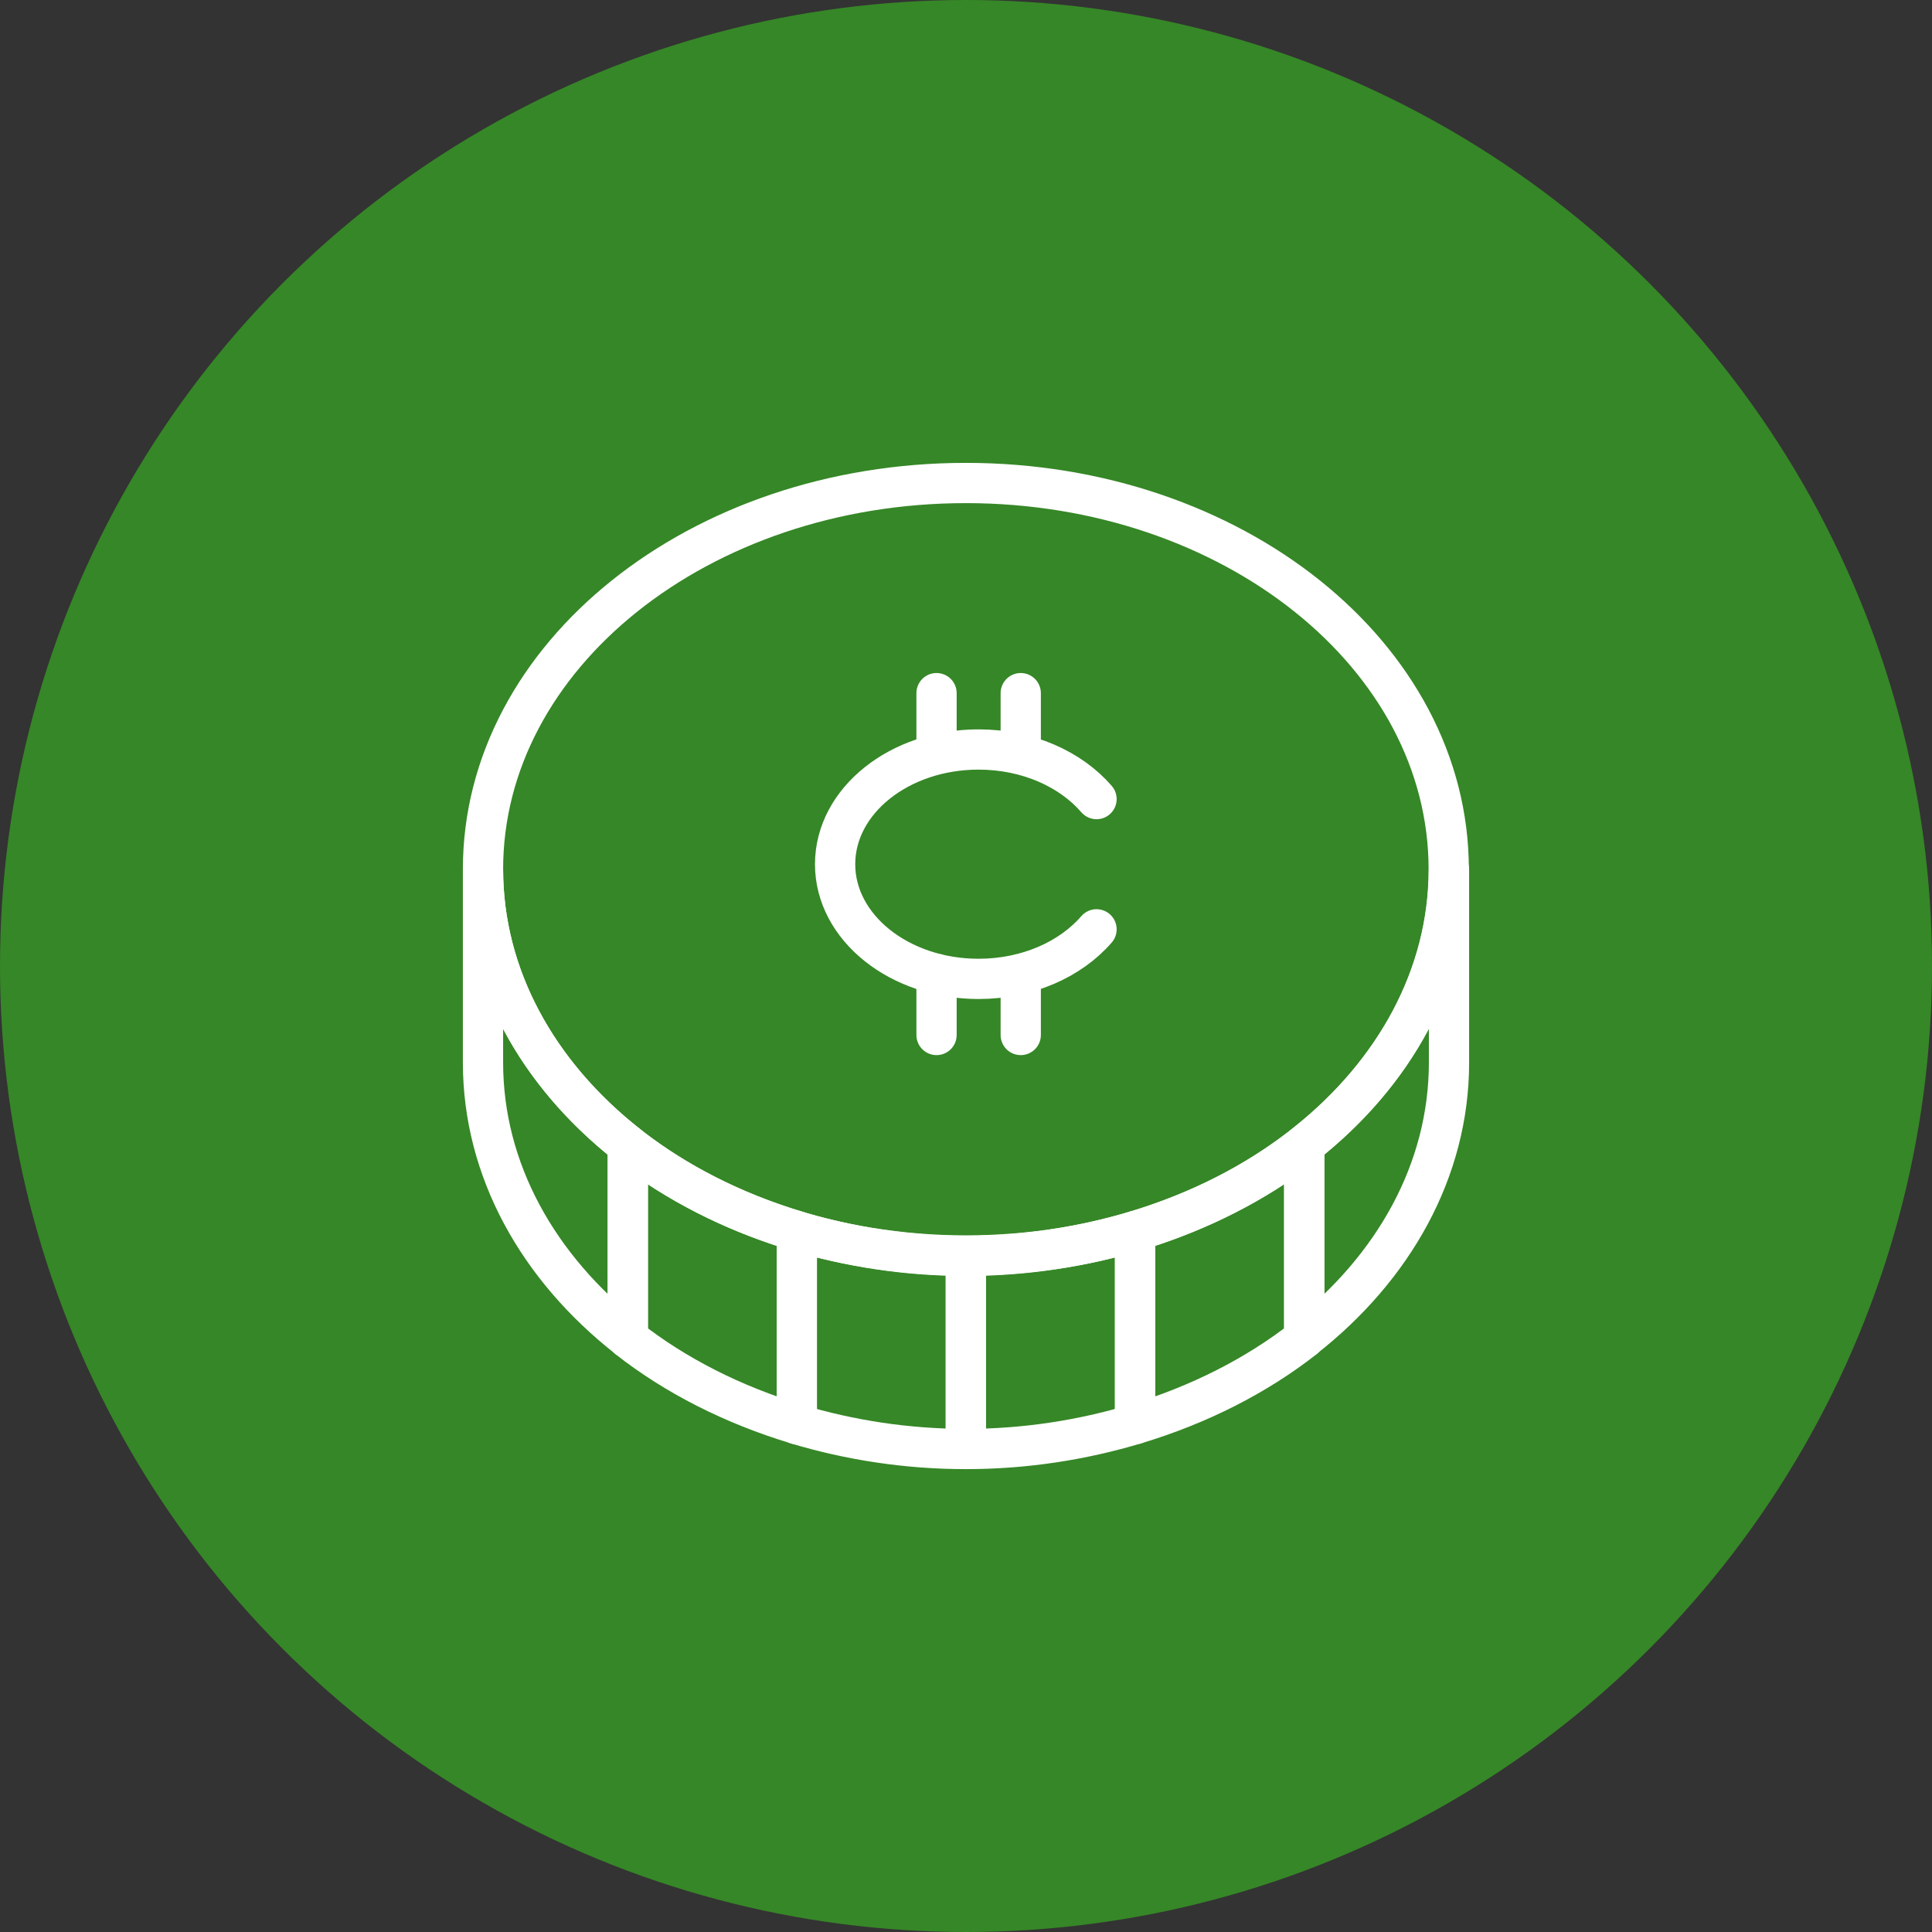 <svg width="48" height="48" viewBox="0 0 48 48" fill="none" xmlns="http://www.w3.org/2000/svg">
<rect x="0" y="0" width="48" height="48" fill="#333333" stroke="none"/>
<circle cx="24" cy="24" r="24" fill="#368727"/>
<path d="M36 26.397V21.599C36 24.281 34.621 26.705 32.403 28.446V33.244C34.621 31.503 36 29.079 36 26.397Z" stroke="white" stroke-linecap="round" stroke-linejoin="round"/>
<path d="M32.404 33.249V28.451C31.221 29.38 29.786 30.108 28.204 30.584V35.382C29.786 34.906 31.221 34.178 32.404 33.249Z" stroke="white" stroke-linecap="round" stroke-linejoin="round"/>
<path d="M12 21.599V26.397C12 29.079 13.379 31.503 15.597 33.244V28.446C13.379 26.705 12 24.281 12 21.599Z" stroke="white" stroke-linecap="round" stroke-linejoin="round"/>
<path d="M19.797 30.584C18.215 30.108 16.78 29.38 15.598 28.451V33.249C16.78 34.178 18.215 34.906 19.797 35.382V30.584Z" stroke="white" stroke-linecap="round" stroke-linejoin="round"/>
<path d="M23.995 36V31.202C22.519 31.202 21.105 30.978 19.796 30.586V35.384C21.105 35.776 22.519 36 23.995 36Z" stroke="white" stroke-linecap="round" stroke-linejoin="round"/>
<path d="M28.197 35.384V30.586C26.888 30.978 25.474 31.202 23.997 31.202V36C25.474 36 26.888 35.776 28.197 35.384Z" stroke="white" stroke-linecap="round" stroke-linejoin="round"/>
<path d="M23.997 31.192C30.622 31.192 35.993 26.896 35.993 21.596C35.993 16.296 30.622 12 23.997 12C17.371 12 12 16.296 12 21.596C12 26.896 17.371 31.192 23.997 31.192Z" stroke="white" stroke-linecap="round" stroke-linejoin="round"/>
<path d="M27.243 19.853C26.599 19.108 25.528 18.621 24.311 18.621C22.344 18.621 20.748 19.897 20.748 21.471C20.748 23.044 22.344 24.32 24.311 24.32C25.528 24.32 26.599 23.833 27.243 23.089M23.268 24.192V25.714M23.268 17.221V18.744M25.36 17.221V18.744M25.36 24.192V25.714" stroke="white" stroke-linecap="round" stroke-linejoin="round"/>
</svg>
